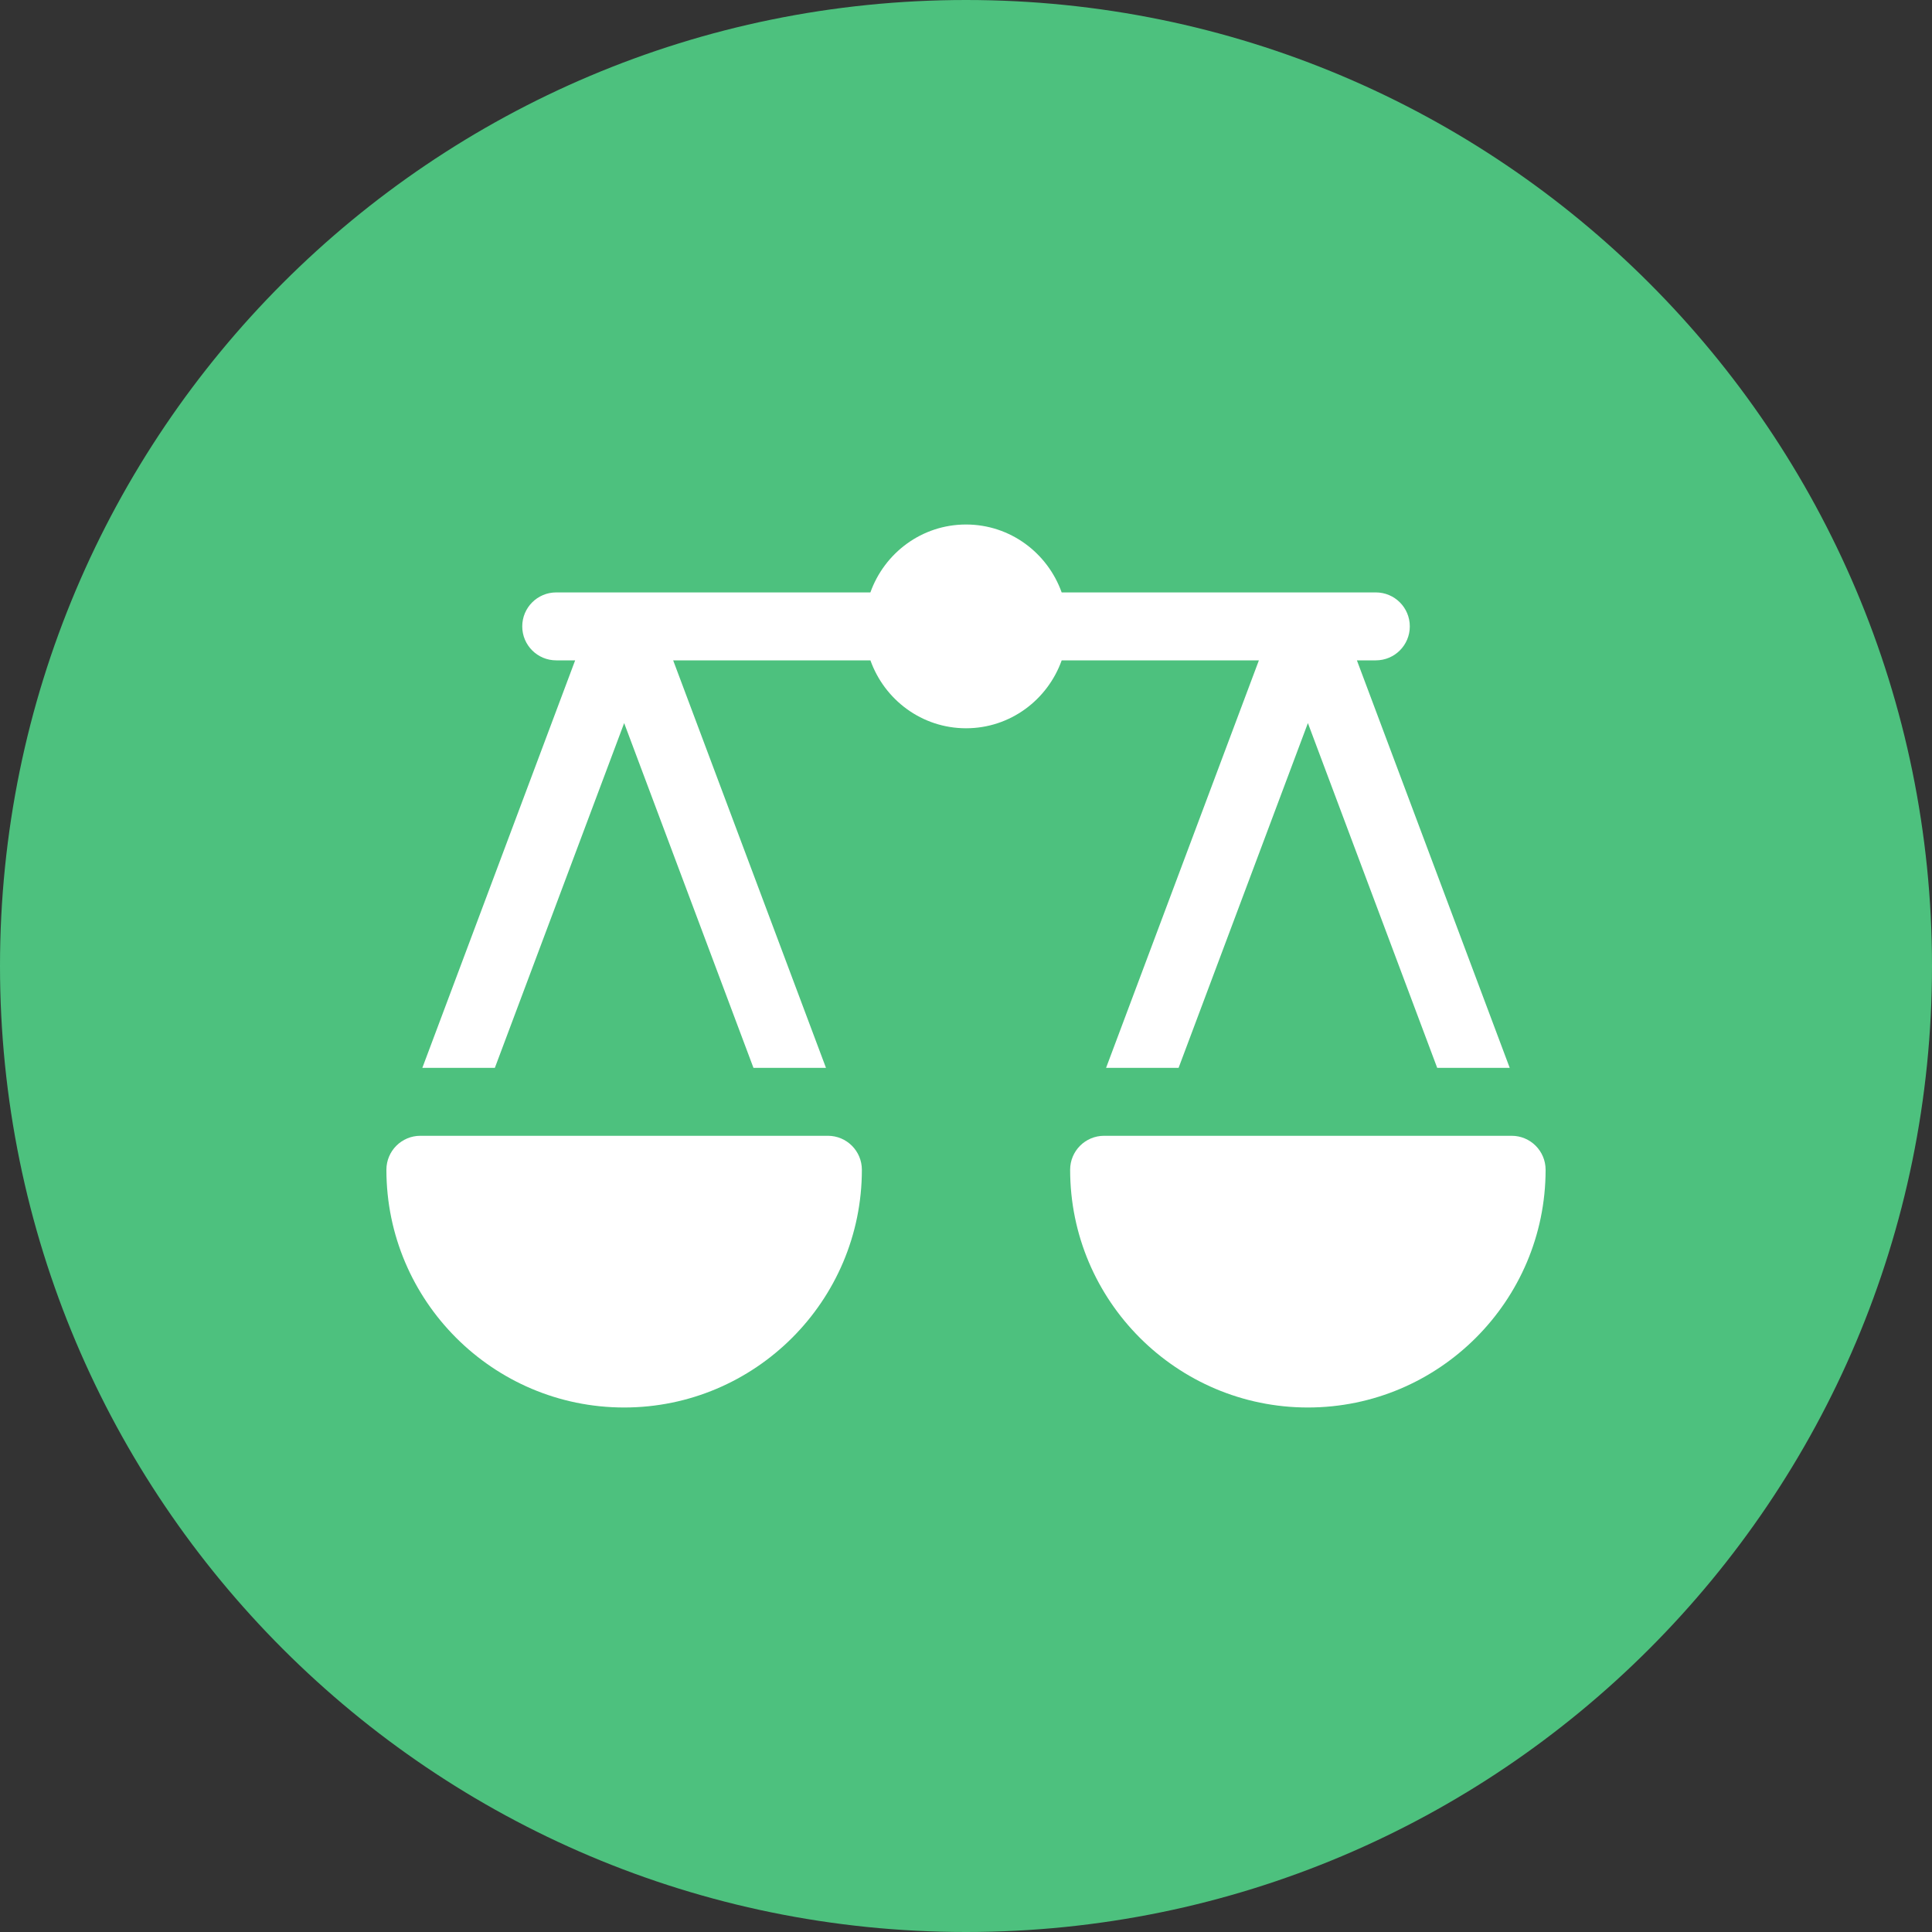 <svg fill="none" height="60" viewBox="0 0 60 60" width="60" xmlns="http://www.w3.org/2000/svg"><rect x="0" y="0" width="60" height="60" fill="#333333" stroke="none"/><path clip-rule="evenodd" d="m30 60c16.569 0 30-13.431 30-30s-13.431-30-30-30-30 13.431-30 30 13.431 30 30 30z" fill="#4dc17e" fill-rule="evenodd"/><g fill="#fff"><path d="m25.711 35.273h-12.656c-.583 0-1.055.472-1.055 1.055 0 4.071 3.312 7.383 7.383 7.383 4.071 0 7.383-3.312 7.383-7.383 0-.583-.472-1.055-1.055-1.055z"/><path d="m46.945 35.273h-12.656c-.583 0-1.055.472-1.055 1.055 0 4.071 3.312 7.383 7.383 7.383 4.07 0 7.383-3.312 7.383-7.383 0-.583-.472-1.055-1.055-1.055z"/><path d="m39.096 20.508-4.746 12.656h2.252l4.016-10.708 4.016 10.708h2.252l-4.746-12.656h.588c.583 0 1.055-.472 1.055-1.055 0-.583-.472-1.055-1.055-1.055h-9.757c-.437-1.225-1.597-2.109-2.97-2.109s-2.533.884-2.97 2.109h-9.757c-.583 0-1.055.472-1.055 1.055 0 .583.472 1.055 1.055 1.055h.588l-4.746 12.656h2.252l4.016-10.708 4.016 10.708h2.252l-4.746-12.656h6.126c.437 1.225 1.597 2.109 2.97 2.109s2.533-.884 2.97-2.109z"/></g></svg>